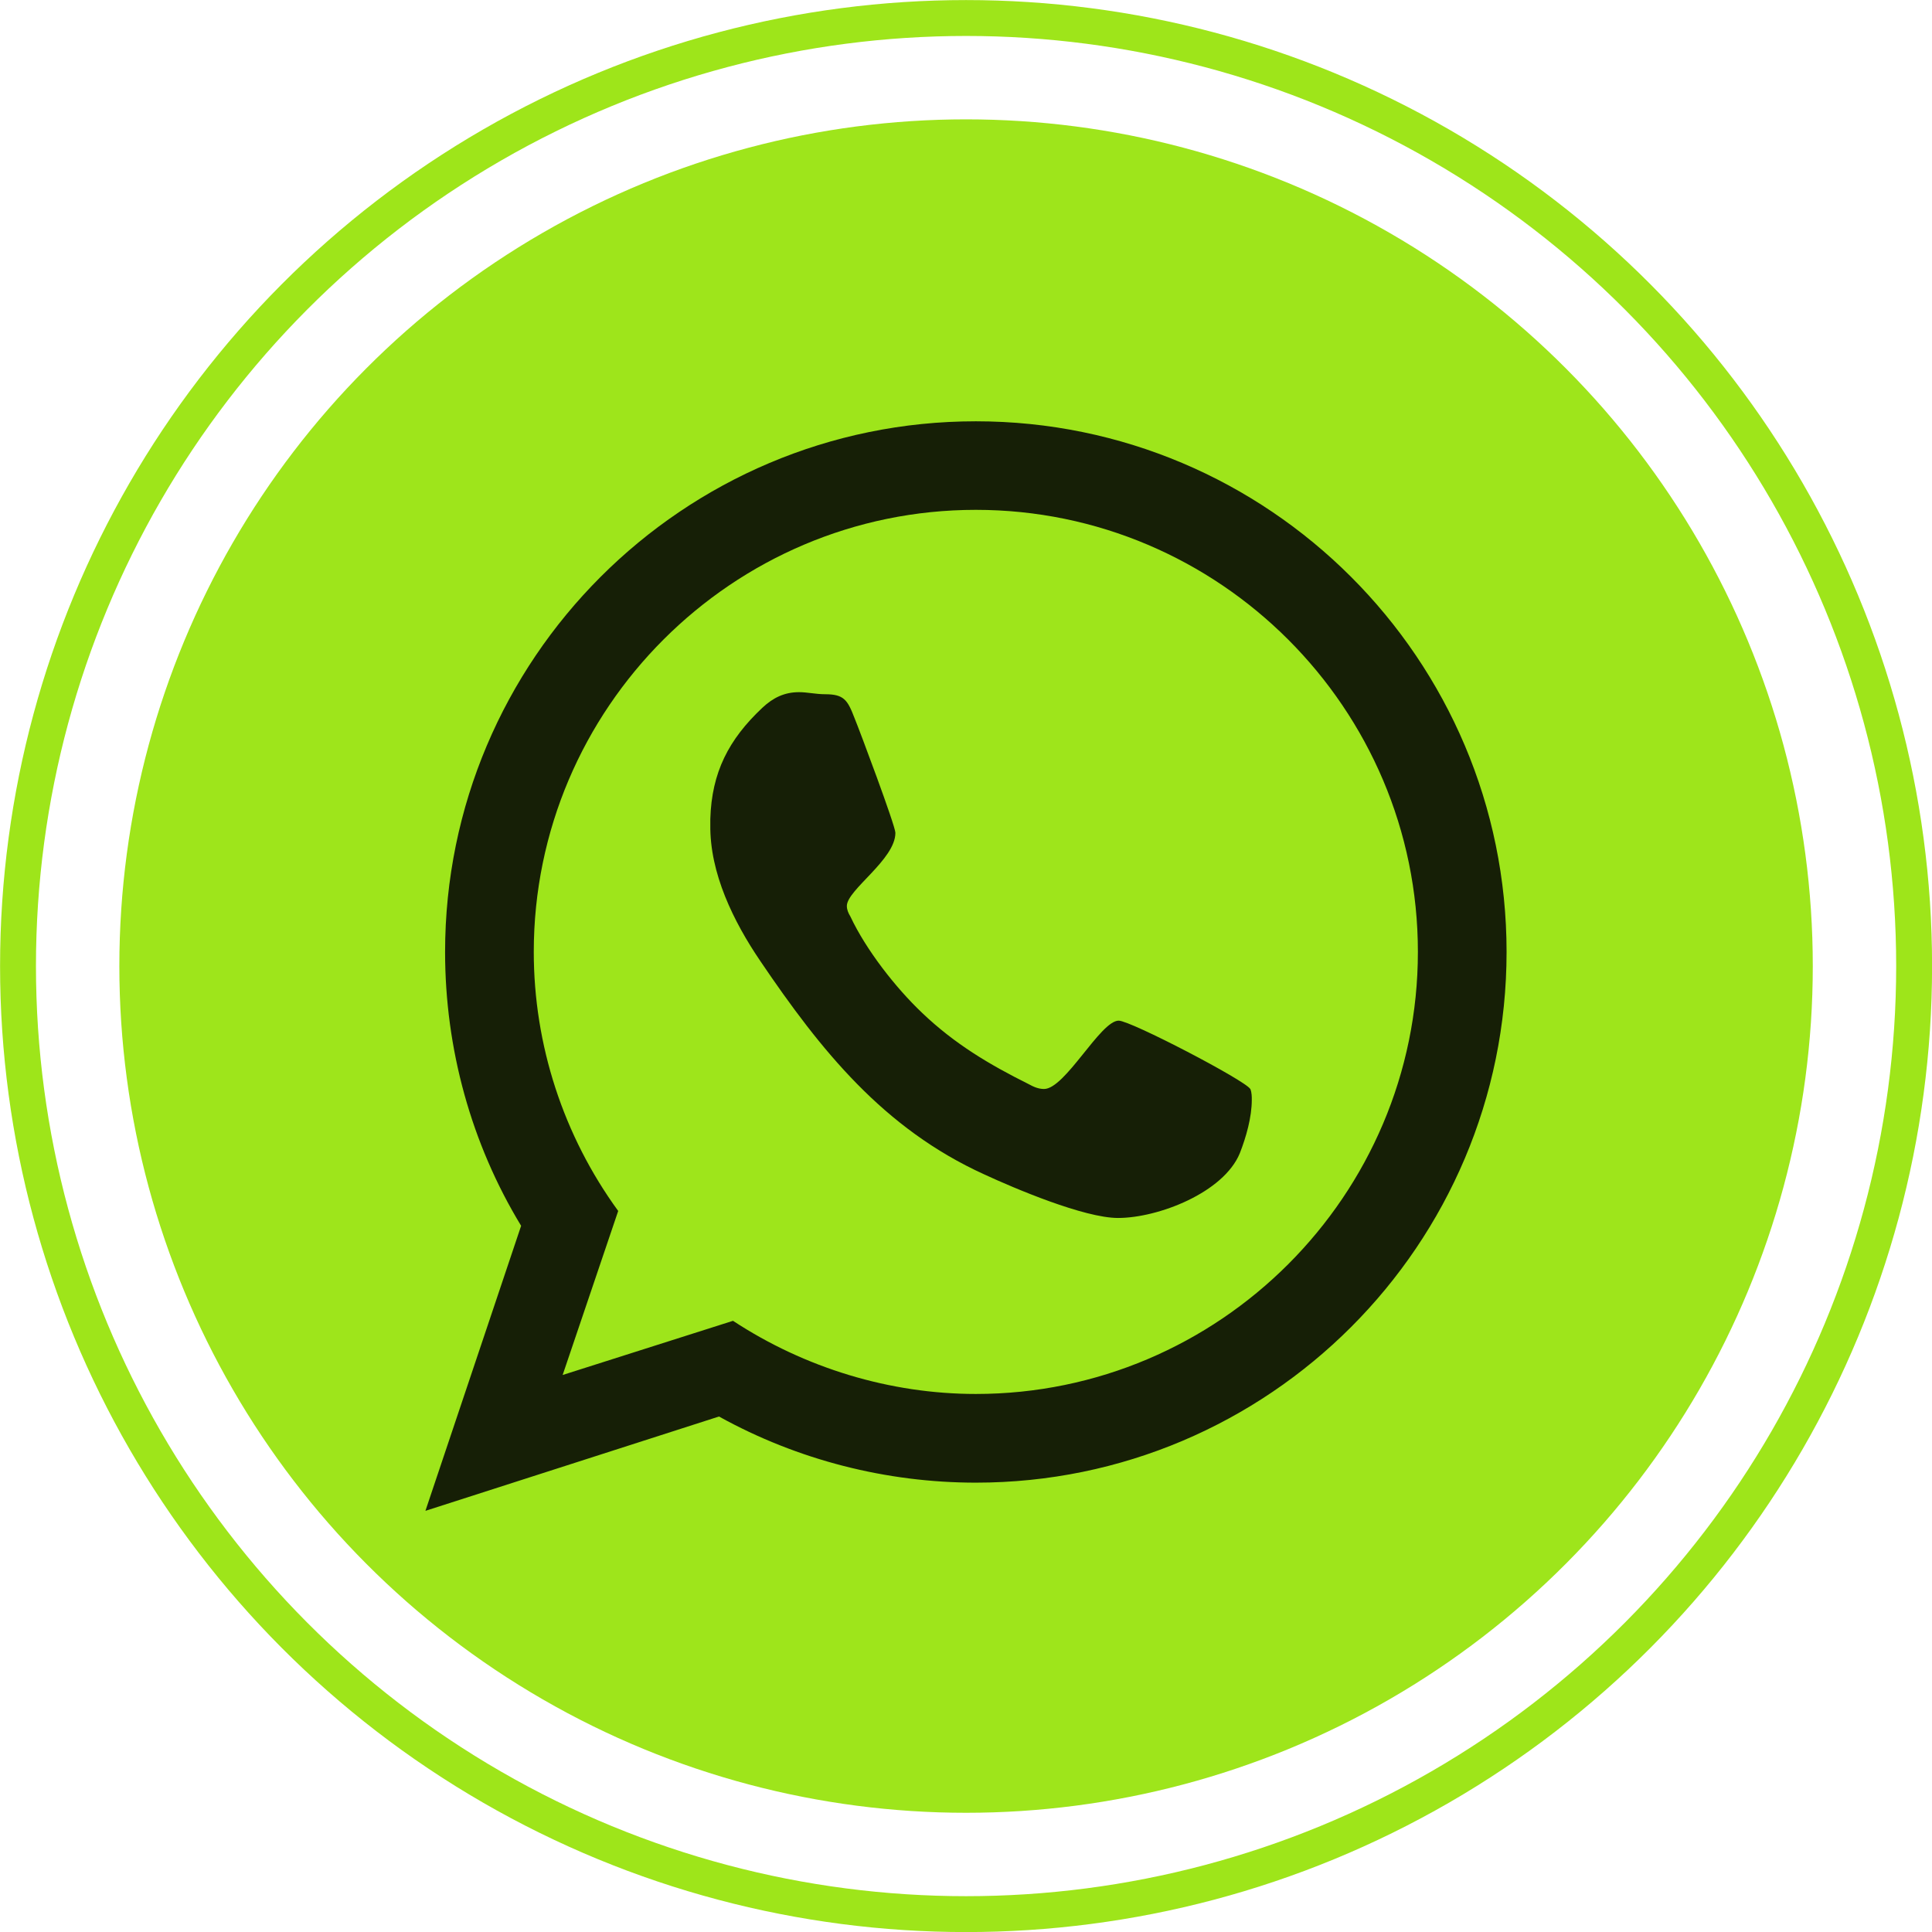 <svg xmlns="http://www.w3.org/2000/svg" id="Capa_1" viewBox="0 0 140.51 140.51"><circle cx="70.26" cy="70.26" r="68.95" fill="none" stroke="#9ee51a" stroke-width="2.61"></circle><circle cx="70.26" cy="70.26" r="61.58" fill="#9ee51b"></circle><path d="M109.57,69.23c0,21.3-17.3,38.6-38.6,38.6-6.5,0-12.95-1.64-18.68-4.81l-21.35,6.86,6.96-20.73c-3.64-5.99-5.53-12.9-5.53-19.91,0-21.3,17.3-38.6,38.6-38.6s38.6,17.3,38.6,38.6ZM103.12,69.23c0-17.71-14.44-32.15-32.15-32.15s-32.15,14.44-32.15,32.15c0,6.76,2.15,13.36,6.14,18.84l-4.04,11.93,12.39-3.94c5.22,3.43,11.42,5.32,17.66,5.32,17.71,0,32.15-14.44,32.15-32.15ZM90.94,79.21c.1.26.1.56.1.77,0,1.28-.41,2.71-.87,3.89-1.18,2.87-5.94,4.71-8.86,4.71-2.46,0-7.53-2.15-9.73-3.17-7.32-3.33-11.88-9.01-16.28-15.51-1.95-2.87-3.69-6.4-3.64-9.93v-.41c.1-3.38,1.33-5.78,3.79-8.09.77-.72,1.59-1.13,2.66-1.13.61,0,1.23.15,1.89.15,1.38,0,1.64.41,2.15,1.74.36.87,2.97,7.83,2.97,8.34,0,1.95-3.53,4.15-3.53,5.32,0,.26.1.51.26.77,1.13,2.41,3.28,5.17,5.22,7.01,2.36,2.25,4.86,3.74,7.73,5.17.36.2.72.36,1.13.36,1.54,0,4.1-4.97,5.43-4.97.87,0,9.21,4.35,9.57,4.97Z" fill="#161f06"></path></svg>